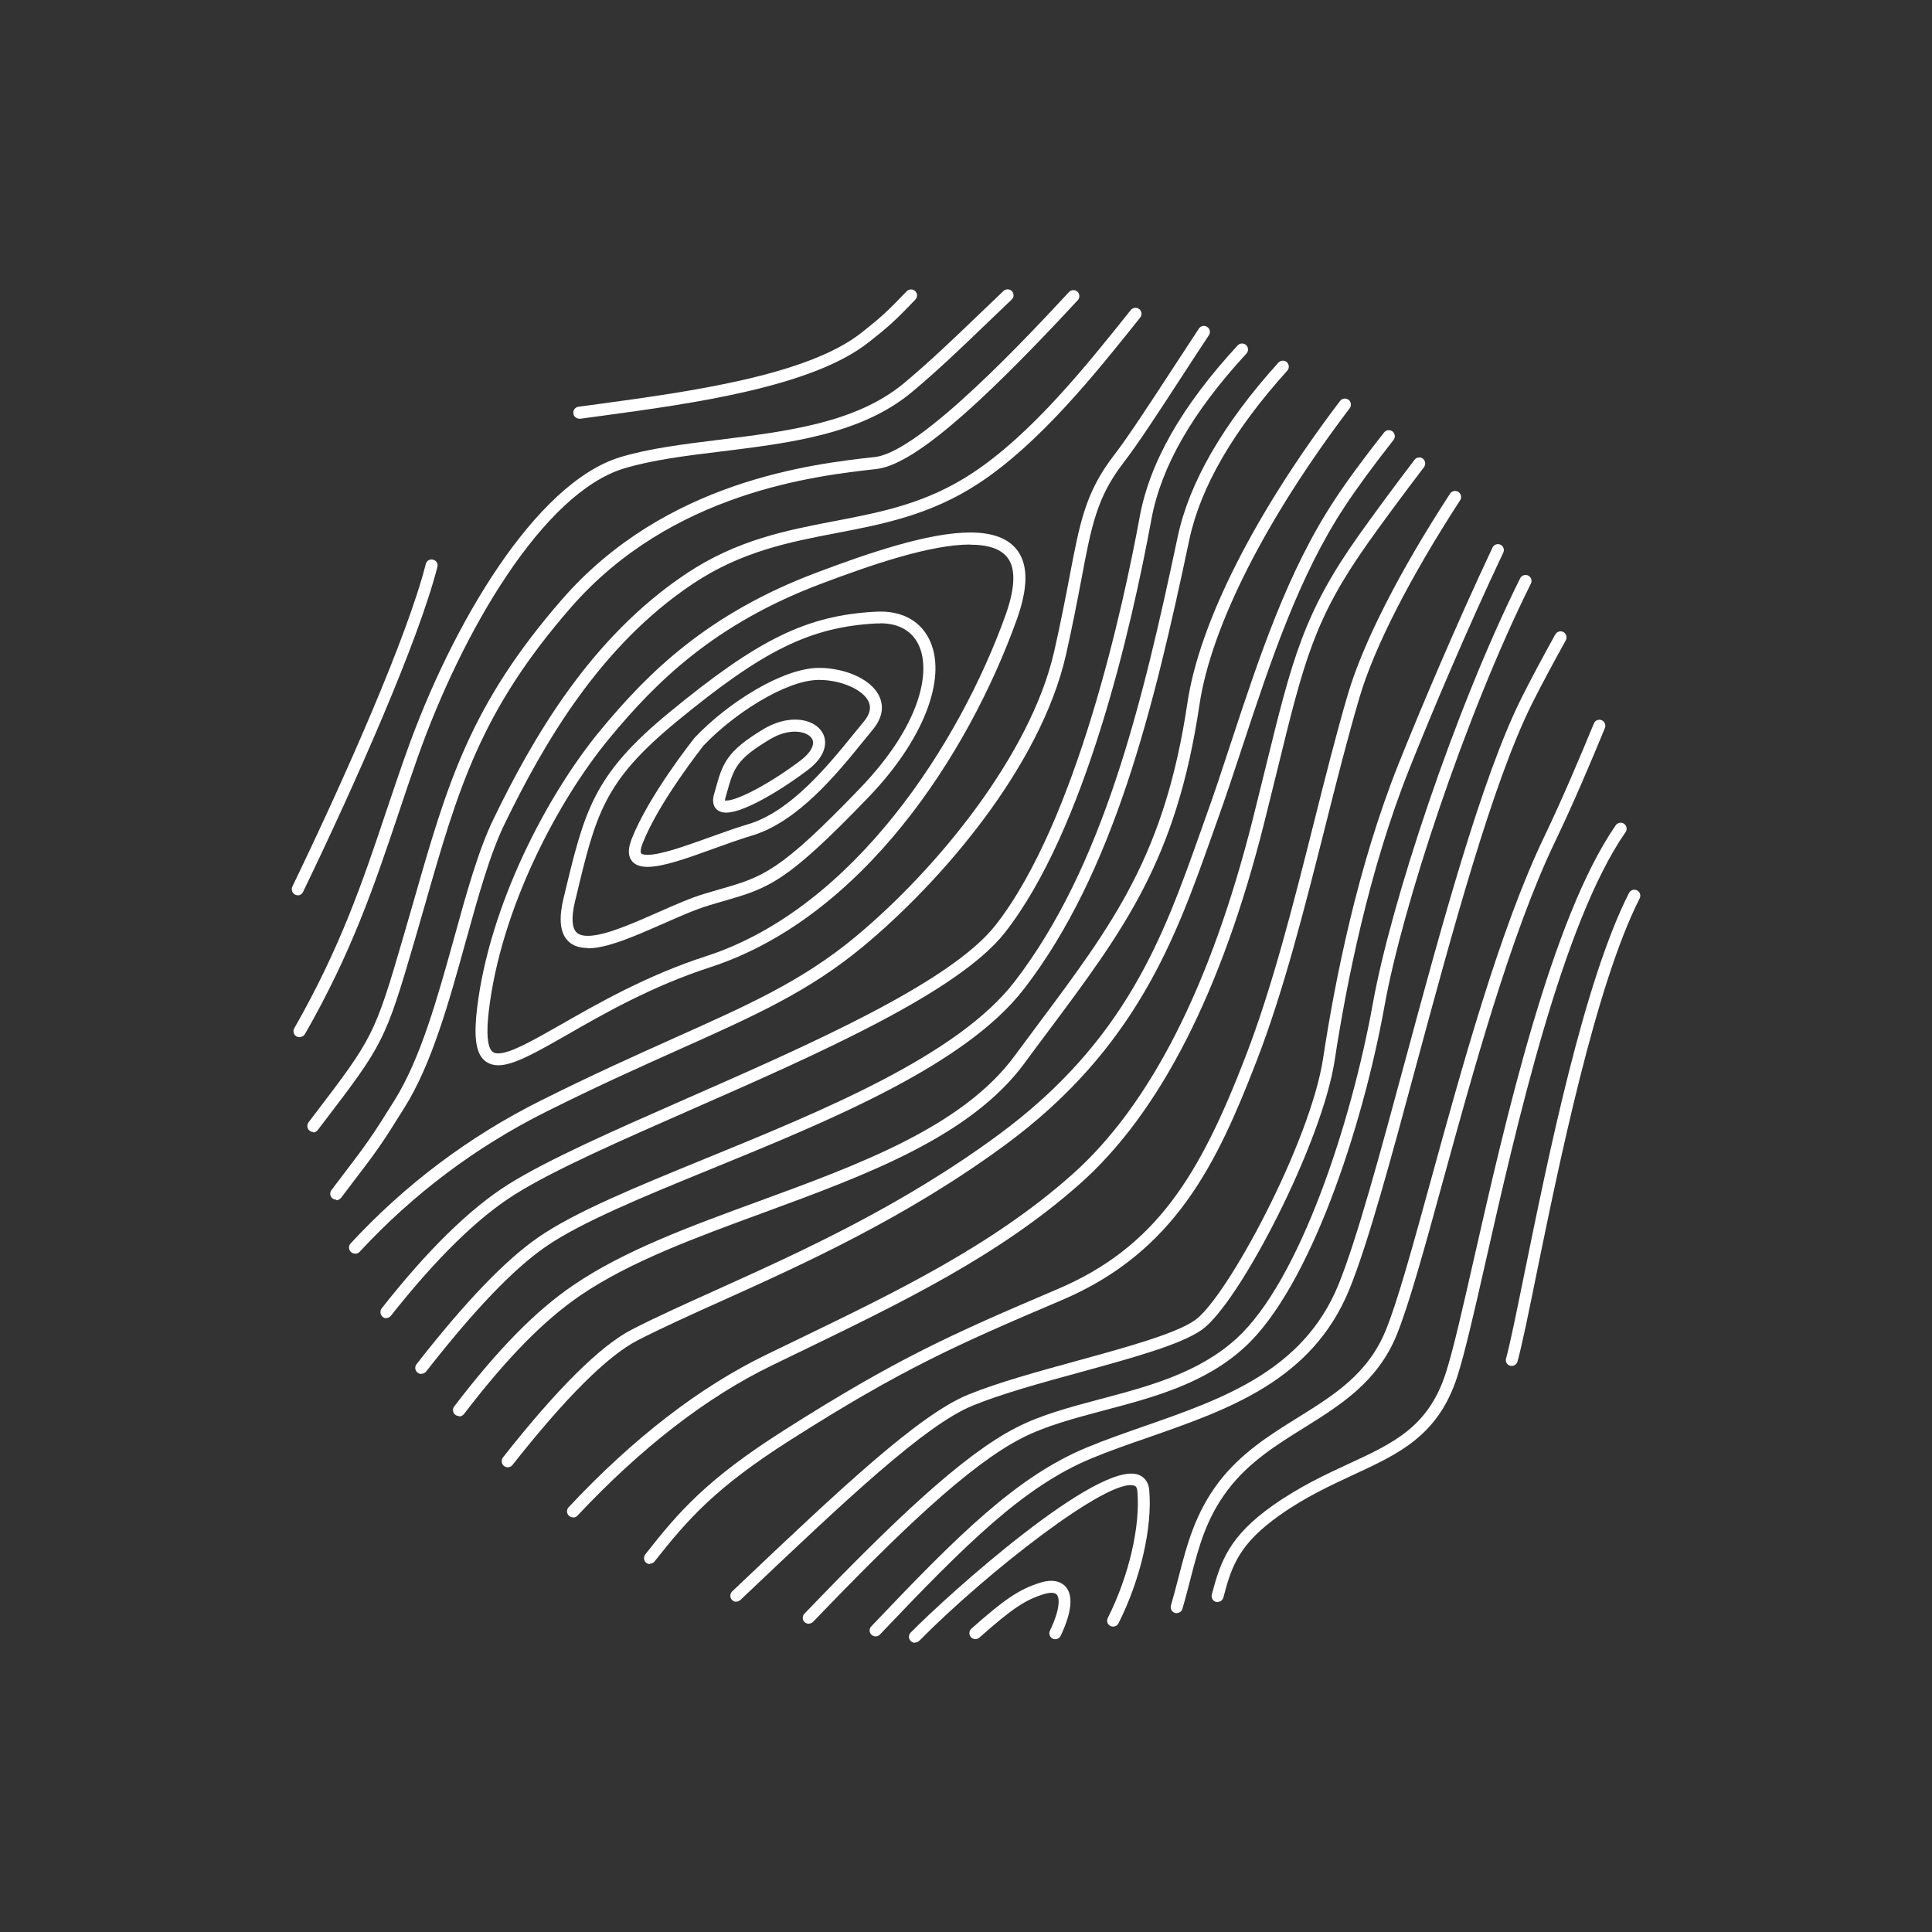<?xml version="1.0" encoding="UTF-8"?>
<svg xmlns="http://www.w3.org/2000/svg" id="Layer_1" version="1.1" viewBox="0 0 130 130">
  <rect x="0" y="0" width="130" height="130" fill="#333333" stroke="none"/>
  <defs>
    <style> .st0 { fill: #fff; } </style>
  </defs>
  <path class="st0" d="M48.86,54.68c-.4,0-.62-.17-.72-.31-.17-.22-.2-.53-.1-.91l.08-.27c.49-1.79.72-2.61,3.27-4.14.69-.41,1.42-.63,2.11-.63.96,0,1.72.44,1.95,1.12.12.34.24,1.25-1.08,2.26-1.52,1.16-4.23,2.88-5.5,2.88ZM48.79,53.87s.04,0,.07,0c.8,0,3.06-1.22,5.02-2.71.63-.48.93-.99.8-1.36-.12-.34-.6-.57-1.19-.57-.38,0-.98.09-1.69.52-2.27,1.36-2.43,1.94-2.91,3.66l-.08.28c-.03.1-.03.16-.03.19,0,0,0,0,0,0Z"></path>
  <path class="st0" d="M43.57,58.33c-.52,0-.89-.15-1.09-.45-.23-.34-.22-.8.02-1.42,1.15-2.93,4.11-6.65,4.23-6.81,2.2-2.33,5.92-4.71,8.39-4.71,1.57,0,3.46.66,4.05,1.92.23.5.34,1.28-.43,2.22-.2.24-.43.52-.67.82-1.75,2.16-4.39,5.41-7.49,6.33-.77.23-1.66.55-2.52.86-1.76.64-3.43,1.24-4.48,1.24ZM55.11,45.75c-2.22,0-5.77,2.3-7.78,4.43,0,.01-2.99,3.76-4.09,6.57-.15.38-.15.6-.1.67.03.05.17.1.43.1.91,0,2.59-.61,4.21-1.19.87-.31,1.77-.64,2.56-.87,2.87-.85,5.41-3.99,7.1-6.07.24-.3.47-.58.68-.83.41-.49.52-.94.32-1.36-.37-.8-1.86-1.45-3.32-1.45Z"></path>
  <path class="st0" d="M39.55,63.79c-.64,0-1.13-.2-1.44-.6-.44-.56-.5-1.46-.19-2.76l.03-.11c1.38-5.77,1.95-8.16,7.07-12.37,6.01-4.95,9.26-6.54,13.9-6.79,1.79-.1,3.09.64,3.69,2.04,1.09,2.56-.53,6.65-4.14,10.41-5.58,5.81-6.73,6.14-9.81,7.03-.31.09-.63.18-.98.29-.9.27-1.96.74-3.09,1.24-1.83.8-3.72,1.64-5.02,1.64ZM59.22,41.95c-.09,0-.18,0-.27,0-4.44.25-7.58,1.79-13.43,6.61-4.9,4.04-5.42,6.19-6.79,11.94l-.03.11c-.31,1.28-.15,1.84.04,2.07.15.19.42.29.81.29,1.14,0,2.95-.8,4.7-1.57,1.15-.51,2.24-.99,3.18-1.27.36-.11.68-.2.99-.29,2.93-.84,4.03-1.16,9.46-6.81,4.11-4.28,4.72-7.81,3.98-9.53-.43-1.02-1.35-1.56-2.64-1.56Z"></path>
  <path class="st0" d="M33.53,71.68c-.43,0-.78-.15-1.04-.43-.48-.54-.6-1.56-.4-3.31.82-7.05,4.77-14.52,8.31-18.8,3.21-3.88,7.2-7.85,14.57-10.62,3.53-1.33,7.52-2.69,10.32-2.69,1.54,0,2.61.42,3.2,1.25.7,1,.68,2.5-.07,4.6-3.28,9.14-10.42,20.08-20.62,23.4-3.92,1.27-7.21,3.15-9.61,4.53-2.1,1.2-3.62,2.07-4.66,2.07ZM65.29,36.64c-2.67,0-6.57,1.33-10.04,2.64-7.19,2.71-11.09,6.59-14.23,10.38-3.47,4.19-7.33,11.49-8.13,18.38-.17,1.44-.1,2.34.2,2.68.07.08.18.16.43.16.83,0,2.34-.87,4.26-1.96,2.43-1.39,5.76-3.3,9.76-4.59,9.93-3.23,17.04-14.36,20.11-22.91.65-1.81.71-3.11.17-3.86-.43-.6-1.28-.91-2.54-.91Z"></path>
  <path class="st0" d="M23.88,84.35c-.1,0-.2-.04-.27-.11-.16-.15-.17-.41-.02-.57,3.67-3.97,7.97-7.2,12.77-9.6,3.53-1.77,6.47-3.08,9.07-4.25,4.96-2.22,8.55-3.82,12.1-6.76,5.53-4.58,11.82-12.3,13.4-19.21.45-1.99.76-3.6,1.03-5.01.7-3.68,1.08-5.71,2.97-8.17.97-1.26,2.4-3.45,3.92-5.78.6-.92,1.22-1.87,1.82-2.78.13-.19.38-.24.56-.11.19.12.24.37.11.56-.61.92-1.22,1.86-1.82,2.78-1.52,2.34-2.96,4.55-3.95,5.83-1.77,2.3-2.14,4.26-2.81,7.83-.27,1.42-.58,3.04-1.03,5.05-1.73,7.58-8.44,15.32-13.67,19.65-3.63,3.01-7.26,4.63-12.28,6.88-2.59,1.16-5.52,2.47-9.04,4.23-4.72,2.36-8.94,5.53-12.54,9.42-.08.09-.19.13-.3.13Z"></path>
  <path class="st0" d="M22.62,80.72c-.09,0-.17-.03-.24-.08-.18-.13-.21-.39-.08-.56.66-.87,1.13-1.49,1.48-1.95q1.06-1.39,1.85-2.64l.87-1.38c1.8-2.84,2.94-6.99,4.06-11.01.84-3.05,1.64-5.93,2.67-8.04,2.63-5.41,6.49-12.16,12.96-16.47,3.39-2.26,6.71-2.9,9.93-3.52,3.19-.61,6.2-1.19,9.3-3.23,4.01-2.64,7.7-7.26,10.67-10.98.14-.17.39-.2.57-.06.17.14.2.39.06.57-3,3.76-6.74,8.44-10.86,11.15-3.24,2.13-6.46,2.75-9.59,3.35-3.13.6-6.38,1.23-9.63,3.4-6.31,4.2-10.09,10.84-12.68,16.16-1,2.05-1.78,4.89-2.62,7.91-1.13,4.08-2.29,8.29-4.15,11.23l-.87,1.38q-.8,1.28-1.89,2.7c-.35.47-.83,1.08-1.48,1.95-.08.1-.2.16-.32.16Z"></path>
  <path class="st0" d="M26,88.7c-.09,0-.18-.03-.25-.09-.17-.14-.2-.39-.07-.57,3.08-3.92,5.95-6.73,8.53-8.35,2.68-1.68,7.21-3.67,12.01-5.78,8.31-3.65,17.73-7.79,20.77-11.66,5.47-6.99,8.61-21.55,9.7-27.48.68-3.68,2.83-7.45,6.59-11.53.15-.16.41-.17.57-.02.16.15.17.41.02.57-3.65,3.96-5.73,7.6-6.39,11.13-1.37,7.45-4.48,20.96-9.86,27.83-3.16,4.03-12.68,8.21-21.08,11.9-4.77,2.1-9.28,4.07-11.91,5.73-2.5,1.57-5.3,4.32-8.33,8.16-.08.1-.2.15-.31.15Z"></path>
  <path class="st0" d="M28.35,92.45c-.09,0-.17-.03-.25-.09-.18-.14-.21-.39-.07-.57,3.29-4.21,5.97-7,8.2-8.54,2.46-1.7,6.54-3.37,11.26-5.3,7.95-3.25,16.97-6.94,20.79-11.91,5.91-7.69,8.56-18.53,10.96-29.9.77-3.66,3.05-7.61,6.78-11.74.15-.16.41-.18.57-.03s.18.4.03.57c-3.63,4.02-5.84,7.84-6.59,11.36-2.42,11.46-5.1,22.4-11.11,30.22-3.95,5.14-13.07,8.87-21.12,12.16-4.48,1.83-8.72,3.57-11.1,5.22-2.15,1.49-4.78,4.23-8.02,8.38-.08.1-.2.16-.32.16Z"></path>
  <path class="st0" d="M21.08,76.17c-.09,0-.17-.03-.24-.08-.18-.14-.21-.39-.08-.57l.42-.55c3.88-5.1,4.03-5.29,5.95-11.9.24-.82.47-1.62.69-2.38,2.28-7.97,3.79-13.23,10-20.36,6.97-8,16.85-9.11,21.06-9.58,3.09-.35,10.58-8.44,13.05-11.1.15-.16.41-.17.57-.02.16.15.17.41.02.57-7.03,7.59-11.2,11.09-13.55,11.36-4.12.46-13.78,1.55-20.55,9.31-6.1,7-7.59,12.2-9.84,20.06-.22.77-.45,1.56-.69,2.39-1.97,6.75-2.12,6.96-6.09,12.17l-.42.55c-.08.11-.2.16-.32.16Z"></path>
  <path class="st0" d="M30.88,95.28c-.09,0-.17-.03-.24-.08-.18-.13-.21-.39-.08-.56,2.94-3.85,5.49-6.45,8.03-8.17,3.42-2.33,7.84-3.95,12.52-5.66,6.71-2.46,13.65-5,17.16-9.76.53-.71,1.04-1.4,1.53-2.06,5.17-6.92,8.58-11.5,10.1-21.7.8-5.38,4.55-12.78,10.27-20.31.14-.18.39-.21.57-.08.18.13.21.39.08.57-5.64,7.43-9.33,14.7-10.11,19.95-1.55,10.41-5.01,15.05-10.25,22.07-.5.66-1.01,1.35-1.53,2.06-3.65,4.95-10.71,7.53-17.53,10.04-4.63,1.7-9,3.3-12.34,5.57-2.46,1.68-4.96,4.22-7.84,7.99-.08.1-.2.16-.32.16Z"></path>
  <path class="st0" d="M61.56,110.54c-.1,0-.2-.04-.28-.12-.16-.16-.16-.41,0-.57,2.59-2.63,12.59-11.6,15.32-10.62.24.09.67.34.73,1.04.22,2.51-.59,6.03-2.07,8.96-.1.2-.34.27-.54.18-.2-.1-.28-.34-.18-.54,1.42-2.82,2.2-6.17,1.99-8.54-.03-.29-.14-.34-.2-.36-1.7-.6-9.97,5.87-14.47,10.43-.08.08-.18.12-.28.12Z"></path>
  <path class="st0" d="M71.01,110.3c-.06,0-.12-.01-.17-.04-.2-.09-.29-.33-.19-.54.67-1.4.67-2.17.46-2.42-.18-.21-.63-.1-.82-.05-1.29.39-2.15.96-4.39,2.94-.17.15-.42.13-.57-.03-.15-.17-.13-.42.03-.57,2.15-1.9,3.18-2.66,4.69-3.11.97-.29,1.46.06,1.66.29.52.6.4,1.74-.34,3.3-.07.14-.21.23-.36.23Z"></path>
  <path class="st0" d="M58.92,110.11c-.1,0-.2-.04-.28-.11-.16-.15-.17-.41-.01-.57,5.89-6.2,9.81-10.1,14.54-12.05,1.23-.51,2.56-.97,3.84-1.42,5.25-1.83,10.67-3.72,13.04-9.49,1.24-3.04,2.81-8.84,4.47-14.99,2.42-8.96,5.16-19.11,7.85-24.5.62-1.24,1.37-2.64,2.28-4.29.11-.19.36-.27.55-.16.19.11.26.35.16.55-.91,1.64-1.65,3.03-2.27,4.26-2.66,5.32-5.39,15.43-7.8,24.35-1.66,6.17-3.24,12-4.5,15.08-2.5,6.11-8.1,8.06-13.52,9.95-1.33.46-2.59.9-3.8,1.4-4.58,1.89-8.44,5.74-14.26,11.86-.08.09-.19.13-.29.13Z"></path>
  <path class="st0" d="M54.42,109.26c-.1,0-.2-.04-.28-.11-.16-.15-.17-.41-.01-.57,5.93-6.17,10.62-10.67,14.27-12.53,1.68-.86,3.62-1.37,5.68-1.92,3.25-.86,6.61-1.76,9.15-4.09,4.2-3.86,7.68-14.39,9.15-22.54,1.18-6.58,5.45-19.64,9.91-28.59.1-.2.35-.28.54-.18.2.1.28.34.18.54-4.43,8.89-8.67,21.85-9.84,28.37-1.49,8.28-5.06,19-9.4,22.99-2.68,2.47-6.14,3.39-9.48,4.27-2.02.54-3.92,1.04-5.52,1.86-3.55,1.81-8.19,6.26-14.06,12.37-.08.08-.19.12-.29.12Z"></path>
  <path class="st0" d="M34.16,98.73c-.09,0-.18-.03-.25-.09-.17-.14-.2-.39-.07-.57,3.64-4.62,6.56-7.52,8.68-8.61,1.63-.84,3.59-1.72,5.67-2.66,5.54-2.5,12.43-5.6,19.02-10.46,8.57-6.32,11.08-13.36,13.5-20.17l.39-1.1c.61-1.68,1.17-3.39,1.76-5.19,1.86-5.64,3.79-11.48,6.96-16.27.82-1.25,1.94-2.77,3.31-4.51.14-.18.39-.2.57-.07.17.14.21.39.07.57-1.36,1.73-2.46,3.23-3.27,4.46-3.11,4.7-5.02,10.49-6.87,16.08-.57,1.73-1.16,3.52-1.77,5.21l-.39,1.1c-2.35,6.6-5.01,14.08-13.78,20.55-6.66,4.91-13.59,8.04-19.16,10.55-2.07.93-4.01,1.81-5.63,2.64-2.02,1.04-4.85,3.86-8.42,8.39-.08.1-.2.15-.32.15Z"></path>
  <path class="st0" d="M49.54,107.78c-.11,0-.21-.04-.29-.13-.15-.16-.14-.42.02-.57l.43-.41c6.76-6.41,12.11-11.47,15.45-12.83,1.99-.81,4.71-1.56,7.34-2.28,3.27-.9,6.65-1.82,7.93-2.74,2.15-1.53,7.75-11.96,8.61-17.61.79-5.21,2.31-12.88,5.08-19.82,1.47-3.67,3.9-9.42,6.32-14.55.09-.2.34-.28.53-.19.2.09.29.33.19.54-2.42,5.11-4.84,10.84-6.3,14.5-2.74,6.86-4.25,14.47-5.04,19.64-.84,5.57-6.42,16.35-8.93,18.14-1.4,1-4.69,1.9-8.18,2.86-2.6.71-5.3,1.45-7.25,2.25-3.21,1.31-8.5,6.32-15.2,12.67l-.43.41c-.08.07-.18.11-.28.11Z"></path>
  <path class="st0" d="M38.56,102.1c-.1,0-.2-.04-.28-.11-.16-.15-.17-.41-.02-.57,4.35-4.65,8.83-8.1,13.31-10.27l1.9-.92c6.83-3.3,13.27-6.41,18.64-11.17,5.27-4.66,9.36-12.72,12.19-23.95.31-1.24.59-2.38.85-3.43,1.81-7.37,2.56-10.42,6.3-15.69,1.03-1.45,2.36-3.25,3.73-5.05.13-.18.39-.21.56-.08s.21.39.08.57c-1.37,1.8-2.69,3.58-3.72,5.03-3.65,5.14-4.34,7.94-6.17,15.42-.26,1.05-.54,2.18-.85,3.43-2.86,11.39-7.04,19.59-12.43,24.36-5.45,4.83-11.95,7.96-18.82,11.29l-1.9.92c-4.39,2.13-8.78,5.53-13.07,10.1-.08.09-.18.13-.29.13Z"></path>
  <path class="st0" d="M43.74,105.25c-.09,0-.17-.03-.25-.09-.18-.14-.2-.39-.07-.57,2.29-2.92,4.18-5.08,9.35-8.36,7.56-4.81,11.3-6.47,18.37-9.48,6.66-2.83,9.59-7.67,12.66-15.63,1.82-4.71,3.23-10.29,4.59-15.69.78-3.1,1.52-6.04,2.31-8.73,1.02-3.44,3.45-8.23,6.87-13.48.12-.19.37-.24.56-.12.19.12.24.37.12.56-3.37,5.19-5.78,9.9-6.77,13.26-.79,2.68-1.53,5.6-2.31,8.7-1.37,5.42-2.78,11.03-4.62,15.78-2.66,6.88-5.48,12.84-13.1,16.08-7.03,2.99-10.75,4.63-18.26,9.41-5.05,3.21-6.9,5.33-9.15,8.18-.08.1-.2.15-.32.15Z"></path>
  <path class="st0" d="M79.17,108.55s-.08,0-.11-.02c-.21-.06-.33-.29-.27-.5.19-.66.36-1.31.52-1.93.57-2.21,1.12-4.29,2.69-6.36,1.5-1.97,3.44-3.18,5.32-4.35,2.43-1.51,4.73-2.94,5.93-5.89.81-1.99,1.84-5.76,3.04-10.12,2.06-7.49,4.62-16.82,7.6-23.04,1.25-2.61,2.35-5.22,3.36-7.66.08-.21.32-.3.52-.22.21.09.3.32.22.53-1.01,2.45-2.12,5.07-3.38,7.7-2.95,6.16-5.5,15.44-7.55,22.9-1.2,4.39-2.25,8.18-3.07,10.21-1.29,3.19-3.81,4.75-6.24,6.27-1.82,1.13-3.7,2.3-5.11,4.15-1.48,1.94-1.98,3.86-2.55,6.08-.17.64-.33,1.29-.53,1.96-.05.17-.21.28-.39.28Z"></path>
  <path class="st0" d="M81.93,107.8s-.07,0-.1-.01c-.22-.05-.34-.28-.29-.49.59-2.28,1.19-3.93,4.09-5.99,1.81-1.28,3.58-2.1,5.13-2.82,2.99-1.38,5.35-2.47,6.52-6.09.5-1.54,1.12-4.28,1.91-7.75,2.07-9.1,5.19-22.86,9.53-29.12.13-.18.38-.23.56-.1.18.13.23.38.1.56-4.25,6.13-7.35,19.8-9.4,28.84-.79,3.49-1.42,6.24-1.93,7.82-1.28,3.95-3.91,5.16-6.95,6.57-1.52.71-3.25,1.5-5,2.74-2.69,1.91-3.22,3.36-3.78,5.53-.05.18-.21.3-.39.3Z"></path>
  <path class="st0" d="M101.72,91.91s-.07,0-.1-.01c-.22-.06-.34-.28-.28-.49.3-1.11.71-3.16,1.24-5.75,1.59-7.8,3.99-19.59,7.03-25.57.1-.2.34-.28.54-.18s.28.34.18.54c-2.99,5.88-5.47,18.08-6.96,25.36-.53,2.61-.95,4.67-1.26,5.8-.05.18-.21.3-.39.3Z"></path>
  <path class="st0" d="M20.15,69.79c-.07,0-.14-.02-.2-.05-.19-.11-.26-.36-.15-.55,3.12-5.46,4.62-9.91,6.2-14.63.42-1.24.84-2.5,1.31-3.82,3.07-8.7,8.72-18.25,14.43-19.98,1.96-.59,4.24-.87,6.66-1.17,4.53-.56,9.21-1.13,12.43-3.81,1.71-1.43,3.27-2.92,5.07-4.65.52-.5,1.06-1.01,1.62-1.55.16-.15.42-.15.57.01.15.16.15.42-.02.57-.56.53-1.09,1.04-1.61,1.54-1.81,1.74-3.38,3.25-5.11,4.69-3.4,2.83-8.2,3.42-12.84,3.99-2.38.29-4.63.57-6.52,1.14-5.44,1.65-10.9,10.97-13.9,19.48-.46,1.31-.89,2.57-1.3,3.81-1.6,4.76-3.11,9.25-6.27,14.77-.08.13-.21.2-.35.2Z"></path>
  <path class="st0" d="M38.98,28.17c-.2,0-.37-.14-.4-.35-.03-.22.12-.42.34-.45l1.47-.2c5.87-.8,13.91-1.89,17.56-4.77,1.27-1,1.73-1.41,3.06-2.8.15-.16.41-.17.57-.01.16.15.17.41.01.57-1.36,1.43-1.84,1.85-3.15,2.88-3.82,3.02-11.98,4.13-17.95,4.94l-1.47.2s-.04,0-.06,0Z"></path>
  <path class="st0" d="M20.04,60.24c-.06,0-.12-.01-.18-.04-.2-.1-.28-.34-.19-.54,3.52-7.29,7.74-16.82,8.98-21.71.05-.22.28-.35.49-.29.22.05.35.27.29.49-1.26,4.95-5.5,14.54-9.04,21.87-.07.15-.21.23-.36.23Z"></path>
</svg>
